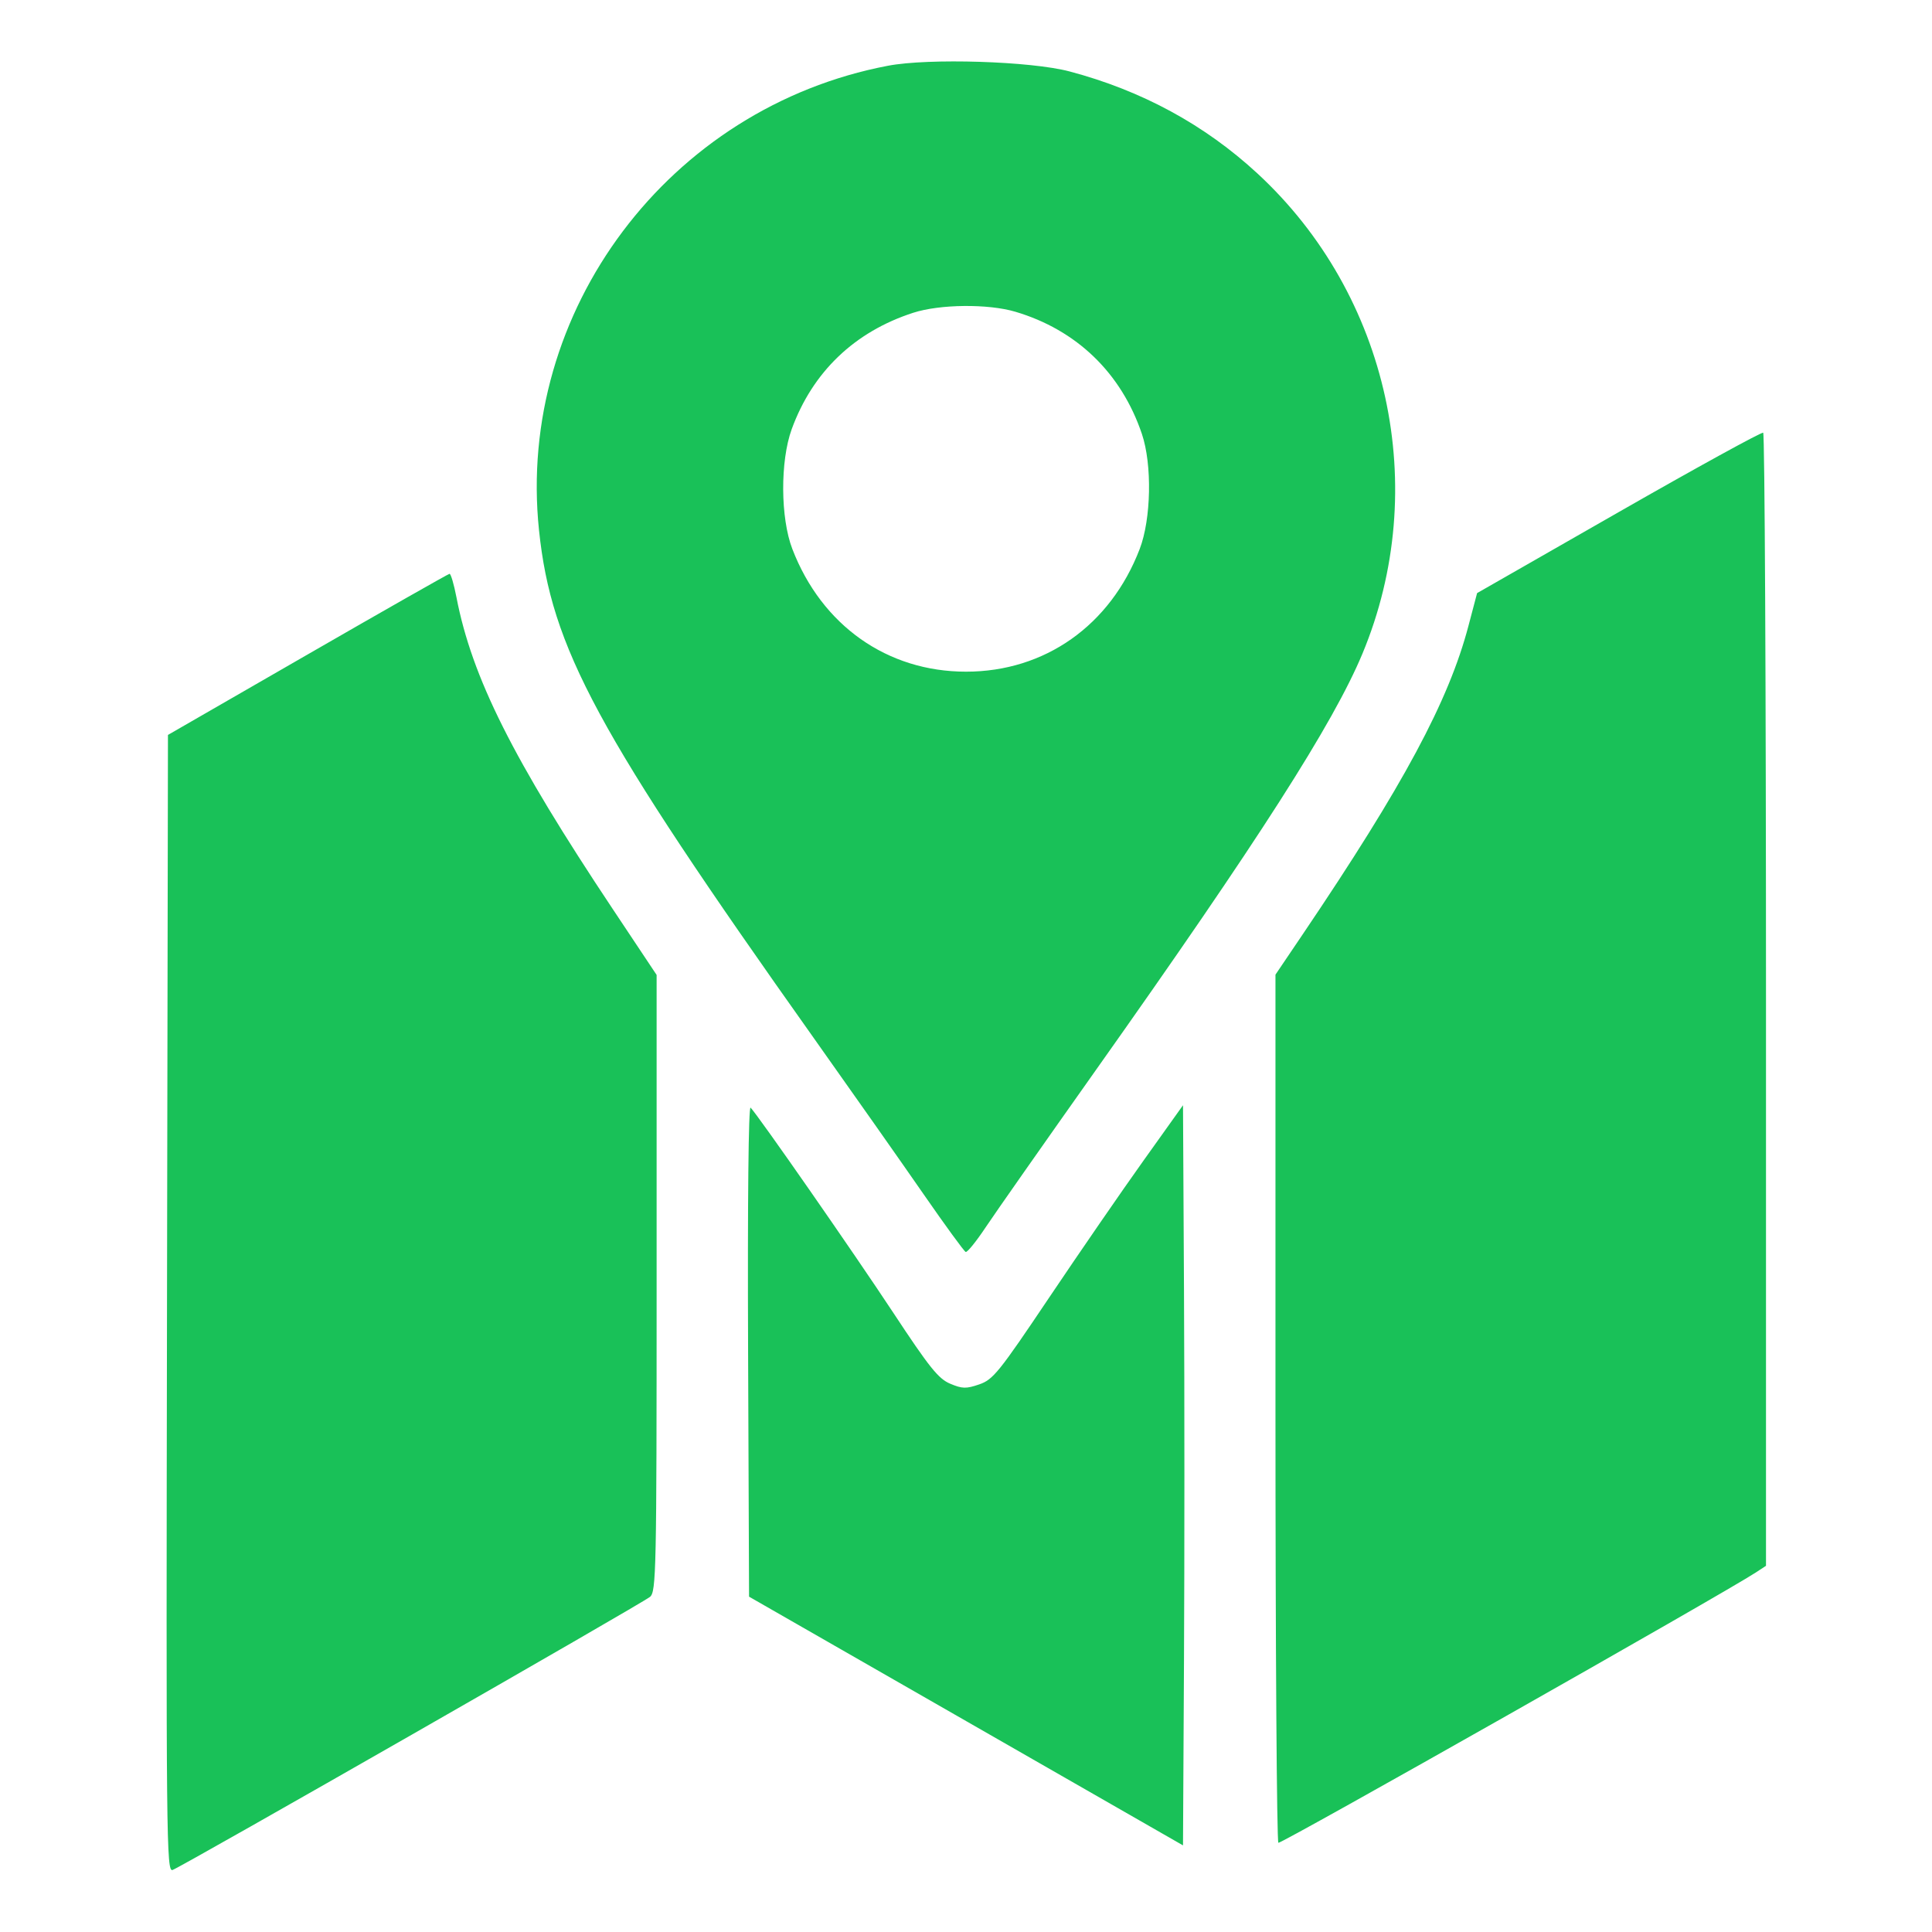 <svg xmlns="http://www.w3.org/2000/svg" width="90" height="90" viewBox="0 0 90 90" fill="none"><path fill-rule="evenodd" clip-rule="evenodd" d="M41.369 3.062C31.166 5.001 24.043 14.478 25.109 24.698C25.681 30.188 27.803 34.112 37.897 48.34C39.714 50.902 42.023 54.185 43.027 55.635C44.032 57.085 44.913 58.294 44.986 58.321C45.06 58.347 45.476 57.833 45.912 57.178C46.348 56.523 48.665 53.218 51.06 49.834C58.618 39.161 62.118 33.692 63.47 30.444C66.676 22.742 64.711 13.753 58.582 8.086C56.123 5.812 53.185 4.217 49.818 3.326C48.016 2.85 43.269 2.701 41.369 3.062ZM42.541 14.57C39.807 15.454 37.851 17.329 36.88 19.995C36.34 21.48 36.354 24.132 36.911 25.576C38.283 29.138 41.33 31.289 45.002 31.289C48.674 31.289 51.727 29.133 53.091 25.576C53.627 24.178 53.676 21.641 53.194 20.215C52.236 17.378 50.157 15.37 47.299 14.522C46.032 14.146 43.783 14.168 42.541 14.57ZM75.406 23.855L68.809 27.629L68.407 29.152C67.484 32.657 65.38 36.574 60.71 43.488L59.416 45.403V65.582C59.416 76.68 59.477 85.799 59.552 85.845C59.665 85.915 80.291 74.236 81.795 73.251L82.267 72.941V46.589C82.267 32.094 82.208 20.201 82.136 20.158C82.063 20.116 79.035 21.779 75.406 23.855ZM14.328 30.489L7.824 34.236L7.78 60.731C7.737 85.92 7.75 87.22 8.043 87.109C8.536 86.923 29.94 74.678 30.28 74.388C30.568 74.142 30.588 73.225 30.588 59.77V45.416L28.547 42.351C23.887 35.355 21.983 31.556 21.262 27.817C21.145 27.213 21.001 26.724 20.941 26.73C20.881 26.737 17.905 28.428 14.328 30.489ZM34.849 62.905L34.894 74.379L45.002 80.172L55.109 85.965L55.155 77.347C55.18 72.608 55.18 64.851 55.155 60.108L55.109 51.486L53.264 54.072C52.248 55.495 50.271 58.366 48.869 60.453C46.532 63.934 46.262 64.268 45.617 64.49C45.006 64.7 44.828 64.696 44.264 64.459C43.715 64.228 43.3 63.711 41.605 61.141C39.743 58.319 35.336 51.985 34.966 51.599C34.867 51.497 34.822 55.915 34.849 62.905Z" fill="#19C158"></path></svg>